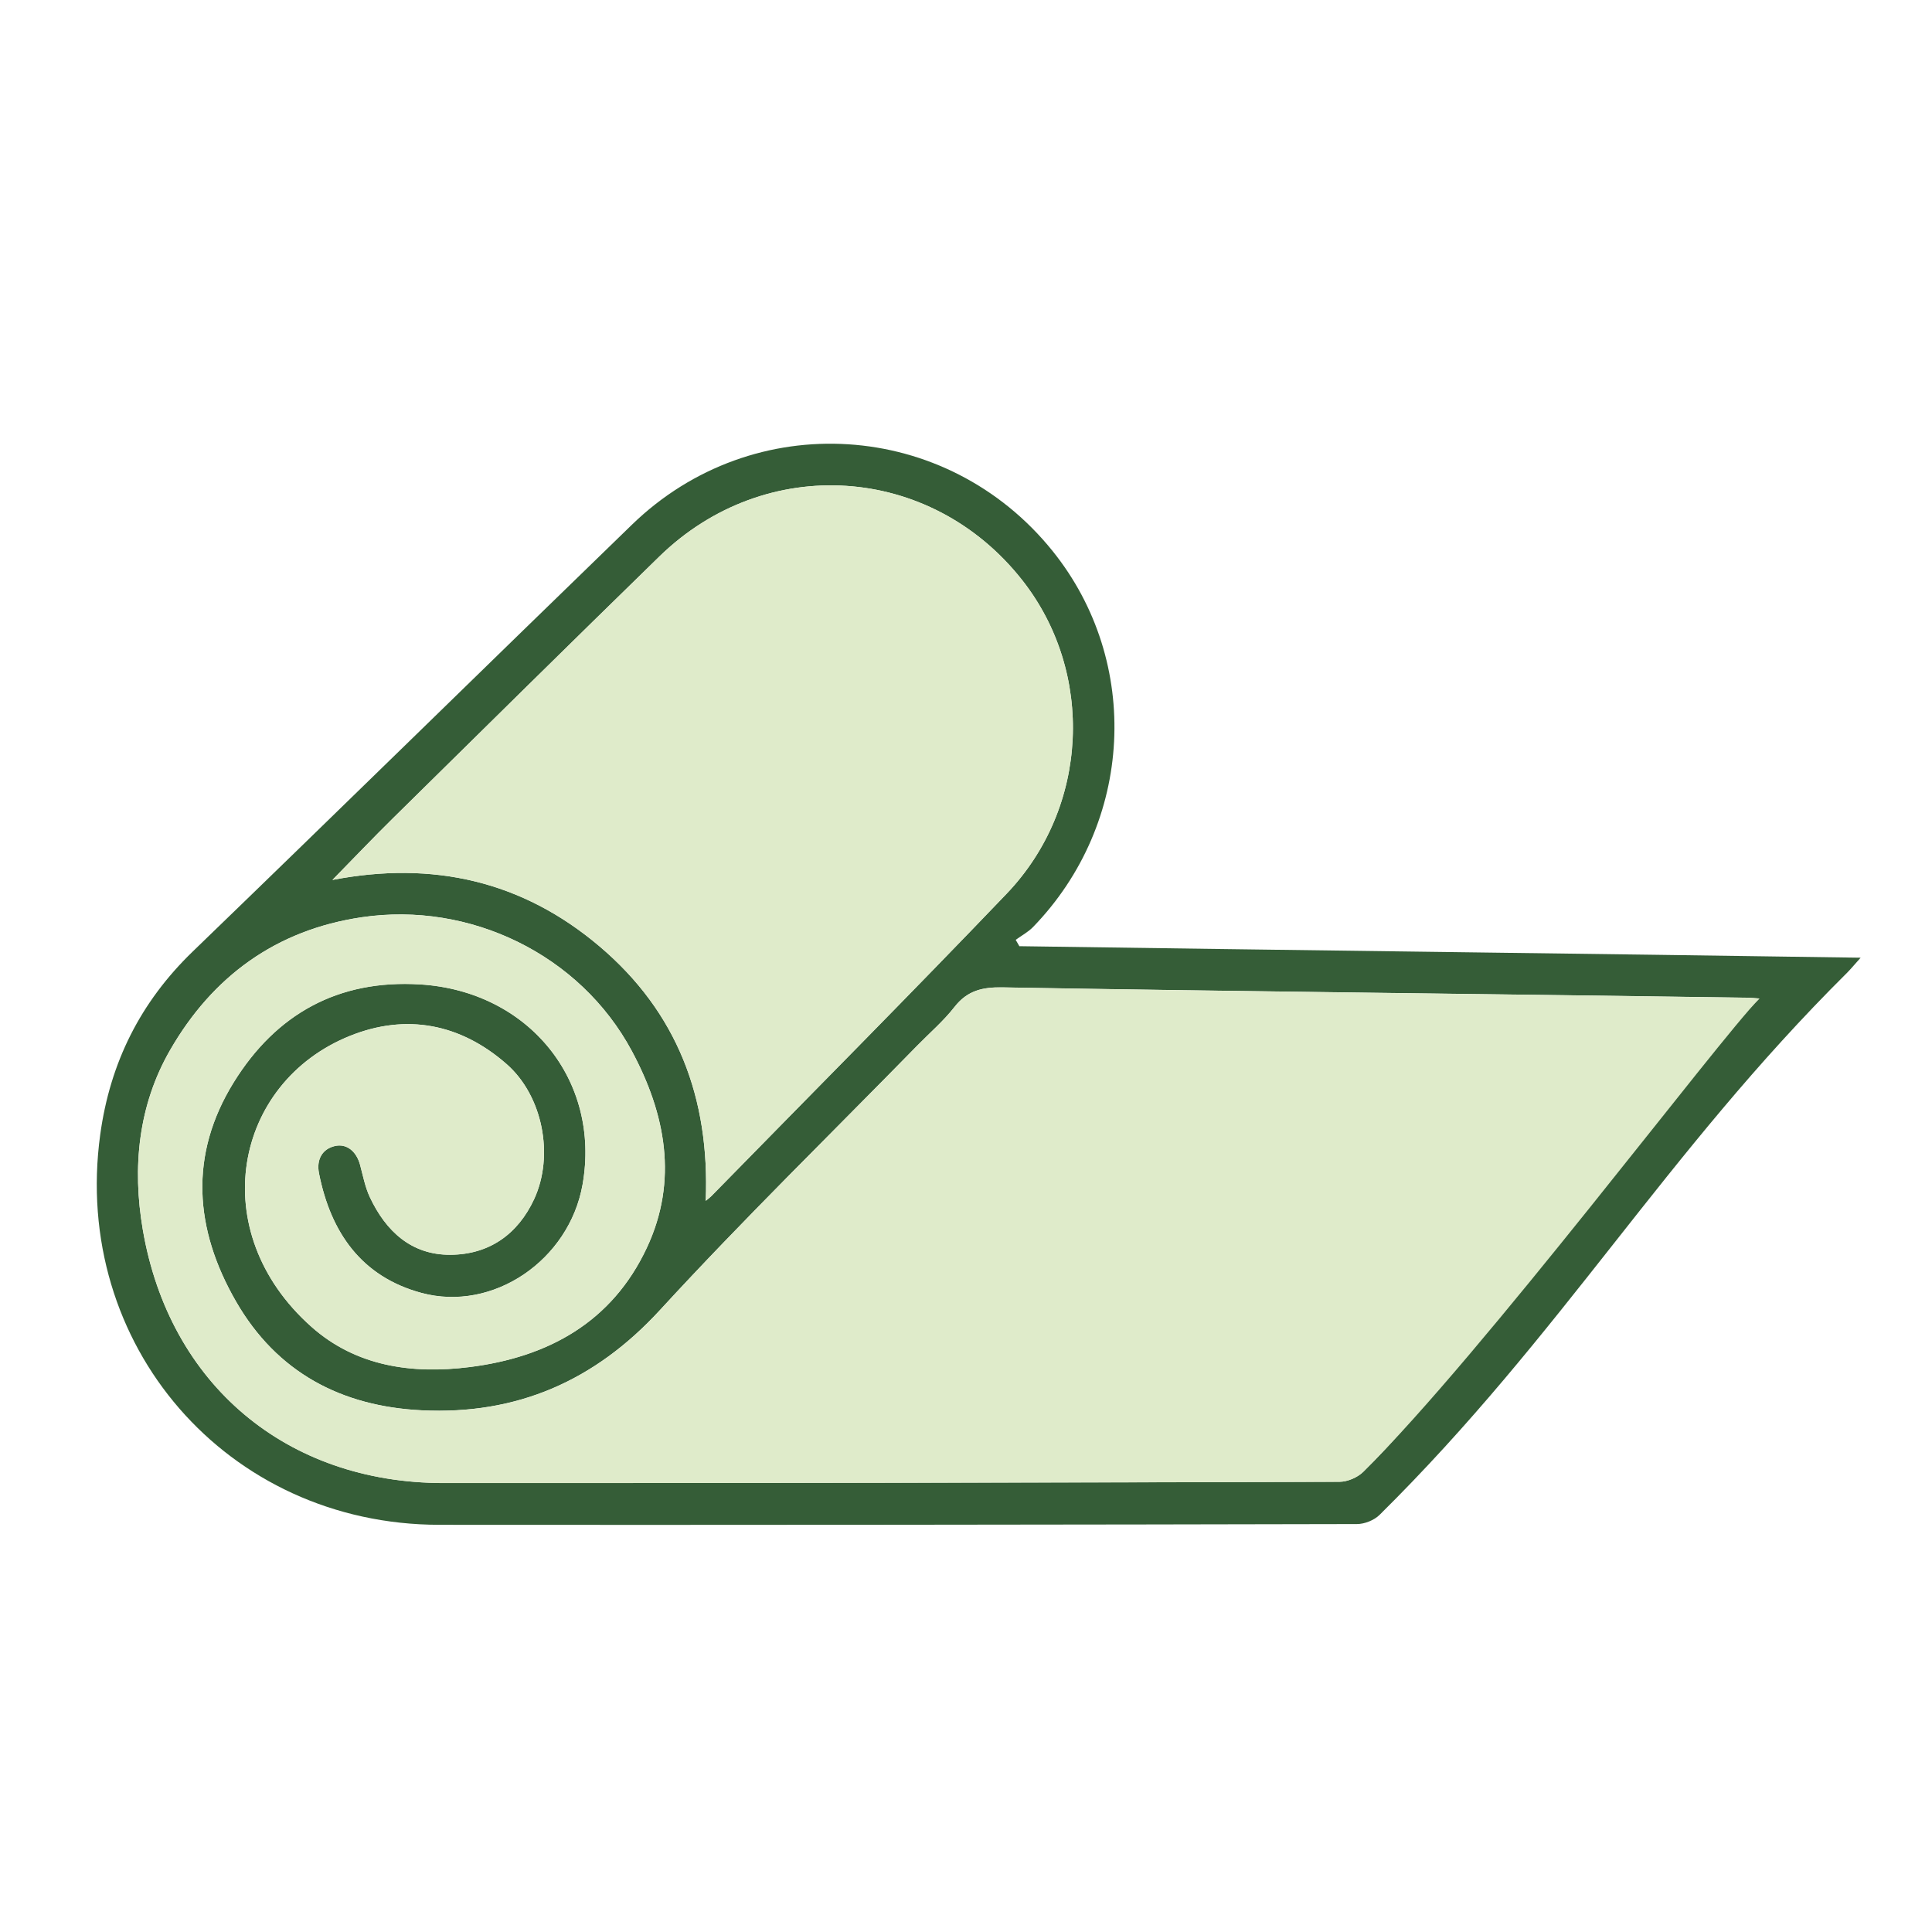 <?xml version="1.0" encoding="UTF-8"?>
<svg id="_レイヤー_1" data-name="レイヤー 1" xmlns="http://www.w3.org/2000/svg" viewBox="0 0 512 512">
  <defs>
    <style>
      .cls-1 {
        fill: #dfebca;
      }

      .cls-2 {
        fill: #355d37;
      }
    </style>
  </defs>
  <path class="cls-2" d="M270.12,250.75c67.63,1.01,154.25,2.02,222.97,3.05-1.61,1.79-2.58,2.98-3.65,4.05-48.25,47.91-75.5,95.82-123.85,143.62-1.43,1.41-3.96,2.42-5.98,2.42-67.73.16-175.47.27-243.2.2-56.28-.06-97.49-47.7-89.85-103.41,2.62-19.07,10.63-35.11,24.55-48.55,38.91-37.57,77.53-75.45,116.38-113.1,32.18-31.2,83.38-27.91,111.46,7,23.68,29.44,21.48,72.13-5.18,99.64-1.31,1.35-3.06,2.27-4.6,3.4.32.56.65,1.12.97,1.68ZM466.28,264.61c-1.44-.1-2.2-.2-2.97-.21-59.55-.88-138.1-1.69-197.65-2.74-5.3-.09-9.32.84-12.71,5.19-2.91,3.74-6.59,6.88-9.92,10.29-22.77,23.29-46.11,46.05-68.13,70.03-17.32,18.85-38,27.8-63.15,26.57-21.24-1.04-38.35-9.99-49.21-28.85-11.03-19.16-12.52-38.84-.58-58.1,11.23-18.12,27.71-27.26,49.38-25.92,28.76,1.77,47.94,25.47,43.04,53.08-3.55,19.97-23.67,33.83-42.73,28.67-15.88-4.3-24.01-16.03-27.11-31.66-.75-3.76.92-6.48,4.17-7.25,3.08-.73,5.72,1.29,6.72,5,.77,2.88,1.34,5.89,2.59,8.56,4.24,9,10.98,15.31,21.34,15.25,10.23-.06,17.86-5.39,22.2-14.76,5.33-11.52,2.3-27.34-7.29-35.76-12.21-10.72-26.59-13.5-41.55-7.48-30.71,12.37-38.64,51.79-10.21,77.07,11.85,10.54,26.69,12.6,41.92,10.69,20.82-2.61,37.74-11.89,46.97-31.57,8.4-17.89,4.97-35.55-3.95-52.18-13.72-25.58-42.9-39.69-71.57-35.46-22.78,3.36-39.58,15.72-50.81,35.22-8.44,14.65-10.05,31.11-7.22,47.61,7.03,41.02,38.11,67.09,79.65,67.11,65.83.02,171.66-.11,237.49-.33,2.13,0,4.78-1.15,6.31-2.66,31.44-31,41.77-62.11,73.07-93.24,10.51-10.46,20.89-21.06,31.9-32.18ZM187.03,318.23c.72-.6,1.13-.89,1.47-1.24,26.1-26.68,52.43-53.14,78.23-80.11,21.94-22.93,23.42-58.68,4.16-83.14-24.25-30.81-67.99-33.72-96.17-6.25-23.6,23.01-47.06,46.18-70.54,69.31-5.3,5.22-10.42,10.61-16.09,16.39,26.71-5.15,50.39.33,70.77,17.59,20.6,17.44,29.27,40.22,28.16,67.45Z"/>
  <path class="cls-1" d="M466.28,264.61c-11.02,11.12-73.54,94.43-104.98,125.43-1.53,1.51-4.18,2.65-6.31,2.66-65.83.22-171.66.35-237.49.33-41.54-.02-72.62-26.09-79.65-67.11-2.83-16.5-1.22-32.96,7.22-47.61,11.23-19.5,28.04-31.86,50.81-35.22,28.67-4.23,57.85,9.88,71.57,35.46,8.92,16.63,12.35,34.29,3.95,52.18-9.24,19.68-26.15,28.96-46.97,31.57-15.23,1.91-30.07-.15-41.92-10.69-28.43-25.29-20.51-64.71,10.21-77.07,14.96-6.03,29.34-3.24,41.55,7.48,9.59,8.42,12.62,24.24,7.29,35.76-4.34,9.37-11.97,14.7-22.2,14.76-10.35.06-17.1-6.25-21.34-15.25-1.26-2.67-1.82-5.68-2.59-8.56-1-3.71-3.64-5.73-6.72-5-3.25.77-4.91,3.49-4.17,7.25,3.1,15.62,11.23,27.35,27.11,31.66,19.06,5.16,39.19-8.7,42.73-28.67,4.9-27.61-14.28-51.3-43.04-53.08-21.67-1.33-38.15,7.8-49.38,25.92-11.94,19.27-10.45,38.95.58,58.1,10.86,18.86,27.98,27.8,49.21,28.85,25.15,1.24,45.83-7.72,63.15-26.57,22.02-23.97,45.36-46.74,68.13-70.03,3.33-3.41,7.01-6.55,9.92-10.29,3.39-4.35,7.41-5.28,12.71-5.19,59.55,1.05,138.1,1.86,197.65,2.74.77.01,1.54.11,2.97.21Z"/>
  <path class="cls-1" d="M187.03,318.23c1.11-27.22-7.56-50-28.16-67.45-20.38-17.26-44.06-22.75-70.77-17.59,5.67-5.78,10.79-11.17,16.09-16.39,23.48-23.14,46.94-46.3,70.54-69.31,28.18-27.47,71.92-24.56,96.17,6.25,19.26,24.46,17.78,60.22-4.16,83.14-25.8,26.96-52.13,53.43-78.23,80.11-.34.35-.75.64-1.47,1.24Z"/>
</svg>